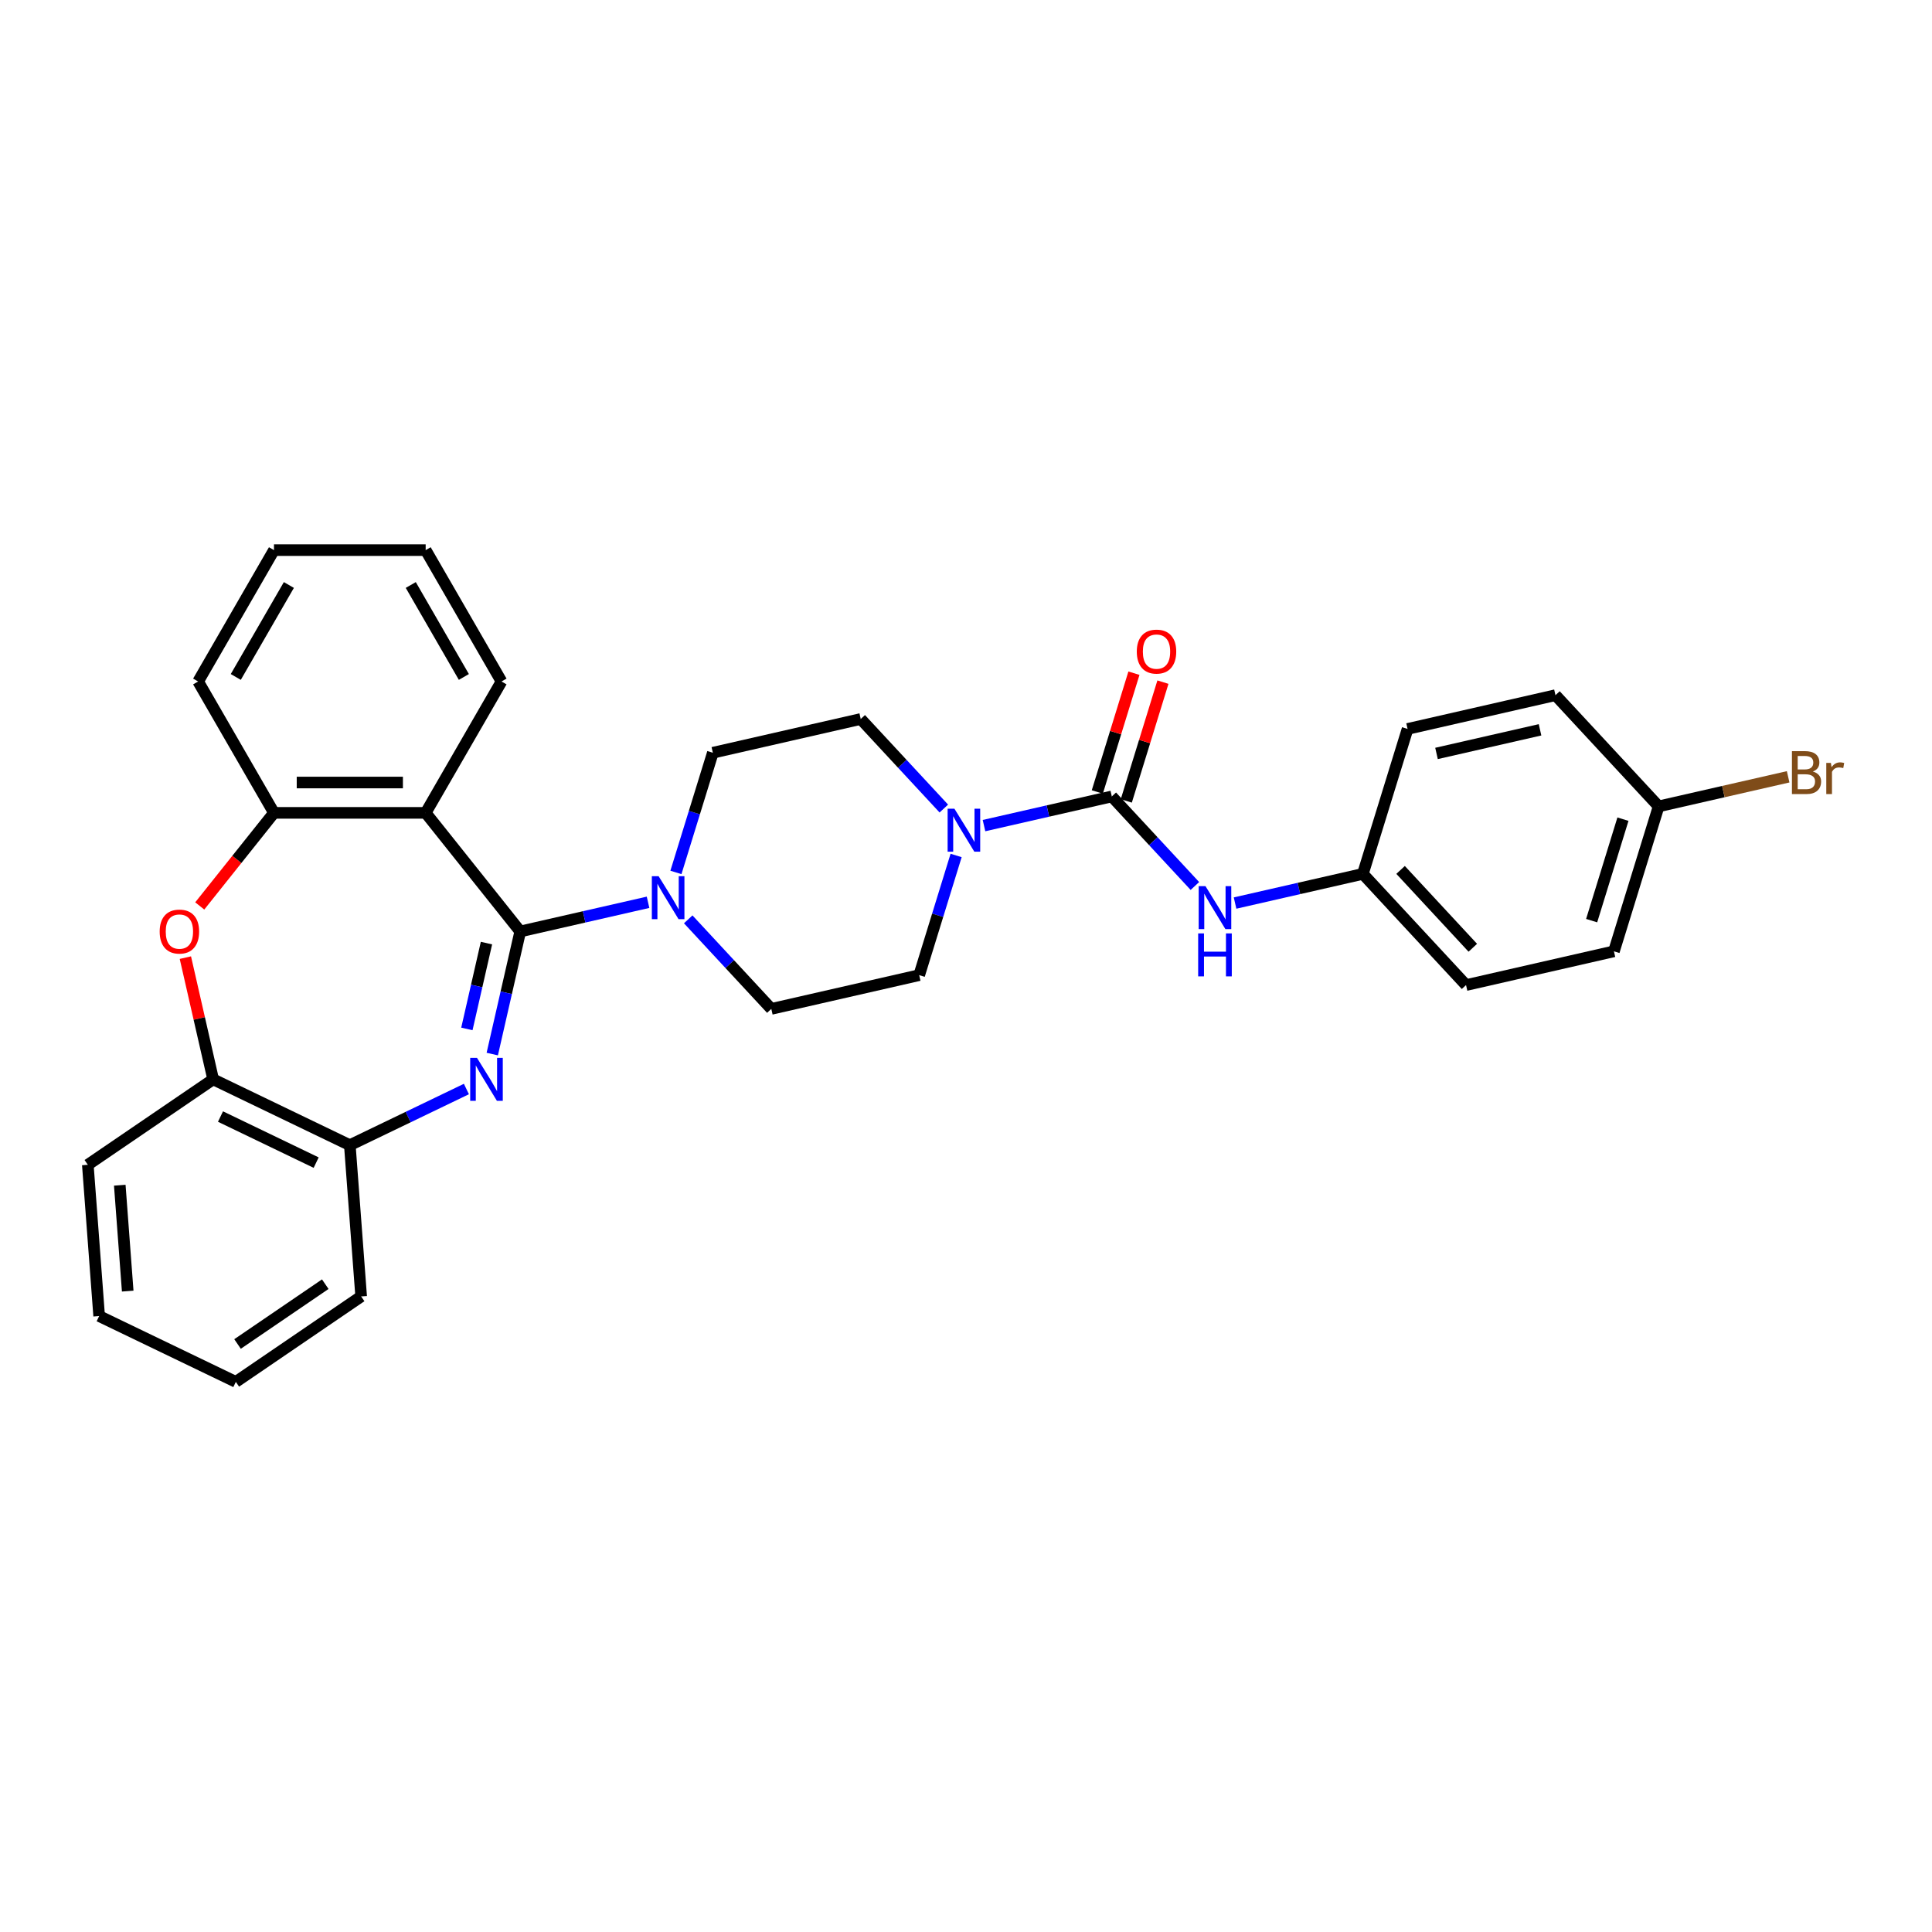 <?xml version='1.0' encoding='iso-8859-1'?>
<svg version='1.1' baseProfile='full'
              xmlns='http://www.w3.org/2000/svg'
                      xmlns:rdkit='http://www.rdkit.org/xml'
                      xmlns:xlink='http://www.w3.org/1999/xlink'
                  xml:space='preserve'
width='1000px' height='1000px' viewBox='0 0 1000 1000'>
<!-- END OF HEADER -->
<rect style='opacity:1.0;fill:#FFFFFF;stroke:none' width='1000' height='1000' x='0' y='0'> </rect>
<path class='bond-0' d='M 269.278,482.12 L 262.036,513.853' style='fill:none;fill-rule:evenodd;stroke:#000000;stroke-width:6px;stroke-linecap:butt;stroke-linejoin:miter;stroke-opacity:1' />
<path class='bond-0' d='M 262.036,513.853 L 254.793,545.586' style='fill:none;fill-rule:evenodd;stroke:#0000FF;stroke-width:6px;stroke-linecap:butt;stroke-linejoin:miter;stroke-opacity:1' />
<path class='bond-0' d='M 251.796,488.146 L 246.726,510.359' style='fill:none;fill-rule:evenodd;stroke:#000000;stroke-width:6px;stroke-linecap:butt;stroke-linejoin:miter;stroke-opacity:1' />
<path class='bond-0' d='M 246.726,510.359 L 241.656,532.572' style='fill:none;fill-rule:evenodd;stroke:#0000FF;stroke-width:6px;stroke-linecap:butt;stroke-linejoin:miter;stroke-opacity:1' />
<path class='bond-1' d='M 269.278,482.12 L 220.325,420.734' style='fill:none;fill-rule:evenodd;stroke:#000000;stroke-width:6px;stroke-linecap:butt;stroke-linejoin:miter;stroke-opacity:1' />
<path class='bond-3' d='M 269.278,482.12 L 302.354,474.571' style='fill:none;fill-rule:evenodd;stroke:#000000;stroke-width:6px;stroke-linecap:butt;stroke-linejoin:miter;stroke-opacity:1' />
<path class='bond-3' d='M 302.354,474.571 L 335.43,467.021' style='fill:none;fill-rule:evenodd;stroke:#0000FF;stroke-width:6px;stroke-linecap:butt;stroke-linejoin:miter;stroke-opacity:1' />
<path class='bond-7' d='M 241.412,563.673 L 211.239,578.203' style='fill:none;fill-rule:evenodd;stroke:#0000FF;stroke-width:6px;stroke-linecap:butt;stroke-linejoin:miter;stroke-opacity:1' />
<path class='bond-7' d='M 211.239,578.203 L 181.067,592.733' style='fill:none;fill-rule:evenodd;stroke:#000000;stroke-width:6px;stroke-linecap:butt;stroke-linejoin:miter;stroke-opacity:1' />
<path class='bond-6' d='M 220.325,420.734 L 141.809,420.734' style='fill:none;fill-rule:evenodd;stroke:#000000;stroke-width:6px;stroke-linecap:butt;stroke-linejoin:miter;stroke-opacity:1' />
<path class='bond-6' d='M 208.547,405.031 L 153.587,405.031' style='fill:none;fill-rule:evenodd;stroke:#000000;stroke-width:6px;stroke-linecap:butt;stroke-linejoin:miter;stroke-opacity:1' />
<path class='bond-17' d='M 220.325,420.734 L 259.583,352.738' style='fill:none;fill-rule:evenodd;stroke:#000000;stroke-width:6px;stroke-linecap:butt;stroke-linejoin:miter;stroke-opacity:1' />
<path class='bond-2' d='M 575.466,412.235 L 542.39,419.784' style='fill:none;fill-rule:evenodd;stroke:#000000;stroke-width:6px;stroke-linecap:butt;stroke-linejoin:miter;stroke-opacity:1' />
<path class='bond-2' d='M 542.39,419.784 L 509.315,427.333' style='fill:none;fill-rule:evenodd;stroke:#0000FF;stroke-width:6px;stroke-linecap:butt;stroke-linejoin:miter;stroke-opacity:1' />
<path class='bond-8' d='M 575.466,412.235 L 596.97,435.411' style='fill:none;fill-rule:evenodd;stroke:#000000;stroke-width:6px;stroke-linecap:butt;stroke-linejoin:miter;stroke-opacity:1' />
<path class='bond-8' d='M 596.97,435.411 L 618.475,458.587' style='fill:none;fill-rule:evenodd;stroke:#0000FF;stroke-width:6px;stroke-linecap:butt;stroke-linejoin:miter;stroke-opacity:1' />
<path class='bond-10' d='M 582.969,414.549 L 592.45,383.811' style='fill:none;fill-rule:evenodd;stroke:#000000;stroke-width:6px;stroke-linecap:butt;stroke-linejoin:miter;stroke-opacity:1' />
<path class='bond-10' d='M 592.45,383.811 L 601.932,353.073' style='fill:none;fill-rule:evenodd;stroke:#FF0000;stroke-width:6px;stroke-linecap:butt;stroke-linejoin:miter;stroke-opacity:1' />
<path class='bond-10' d='M 567.963,409.92 L 577.445,379.183' style='fill:none;fill-rule:evenodd;stroke:#000000;stroke-width:6px;stroke-linecap:butt;stroke-linejoin:miter;stroke-opacity:1' />
<path class='bond-10' d='M 577.445,379.183 L 586.926,348.445' style='fill:none;fill-rule:evenodd;stroke:#FF0000;stroke-width:6px;stroke-linecap:butt;stroke-linejoin:miter;stroke-opacity:1' />
<path class='bond-11' d='M 356.221,475.852 L 377.725,499.028' style='fill:none;fill-rule:evenodd;stroke:#0000FF;stroke-width:6px;stroke-linecap:butt;stroke-linejoin:miter;stroke-opacity:1' />
<path class='bond-11' d='M 377.725,499.028 L 399.229,522.205' style='fill:none;fill-rule:evenodd;stroke:#000000;stroke-width:6px;stroke-linecap:butt;stroke-linejoin:miter;stroke-opacity:1' />
<path class='bond-12' d='M 349.86,451.568 L 359.414,420.595' style='fill:none;fill-rule:evenodd;stroke:#0000FF;stroke-width:6px;stroke-linecap:butt;stroke-linejoin:miter;stroke-opacity:1' />
<path class='bond-12' d='M 359.414,420.595 L 368.968,389.621' style='fill:none;fill-rule:evenodd;stroke:#000000;stroke-width:6px;stroke-linecap:butt;stroke-linejoin:miter;stroke-opacity:1' />
<path class='bond-4' d='M 488.524,418.502 L 467.019,395.326' style='fill:none;fill-rule:evenodd;stroke:#0000FF;stroke-width:6px;stroke-linecap:butt;stroke-linejoin:miter;stroke-opacity:1' />
<path class='bond-4' d='M 467.019,395.326 L 445.515,372.15' style='fill:none;fill-rule:evenodd;stroke:#000000;stroke-width:6px;stroke-linecap:butt;stroke-linejoin:miter;stroke-opacity:1' />
<path class='bond-30' d='M 494.884,442.787 L 485.33,473.76' style='fill:none;fill-rule:evenodd;stroke:#0000FF;stroke-width:6px;stroke-linecap:butt;stroke-linejoin:miter;stroke-opacity:1' />
<path class='bond-30' d='M 485.33,473.76 L 475.776,504.733' style='fill:none;fill-rule:evenodd;stroke:#000000;stroke-width:6px;stroke-linecap:butt;stroke-linejoin:miter;stroke-opacity:1' />
<path class='bond-5' d='M 103.387,468.914 L 122.598,444.824' style='fill:none;fill-rule:evenodd;stroke:#FF0000;stroke-width:6px;stroke-linecap:butt;stroke-linejoin:miter;stroke-opacity:1' />
<path class='bond-5' d='M 122.598,444.824 L 141.809,420.734' style='fill:none;fill-rule:evenodd;stroke:#000000;stroke-width:6px;stroke-linecap:butt;stroke-linejoin:miter;stroke-opacity:1' />
<path class='bond-31' d='M 95.949,495.672 L 103.138,527.169' style='fill:none;fill-rule:evenodd;stroke:#FF0000;stroke-width:6px;stroke-linecap:butt;stroke-linejoin:miter;stroke-opacity:1' />
<path class='bond-31' d='M 103.138,527.169 L 110.327,558.667' style='fill:none;fill-rule:evenodd;stroke:#000000;stroke-width:6px;stroke-linecap:butt;stroke-linejoin:miter;stroke-opacity:1' />
<path class='bond-23' d='M 141.809,420.734 L 102.552,352.738' style='fill:none;fill-rule:evenodd;stroke:#000000;stroke-width:6px;stroke-linecap:butt;stroke-linejoin:miter;stroke-opacity:1' />
<path class='bond-9' d='M 181.067,592.733 L 110.327,558.667' style='fill:none;fill-rule:evenodd;stroke:#000000;stroke-width:6px;stroke-linecap:butt;stroke-linejoin:miter;stroke-opacity:1' />
<path class='bond-9' d='M 163.643,601.771 L 114.125,577.925' style='fill:none;fill-rule:evenodd;stroke:#000000;stroke-width:6px;stroke-linecap:butt;stroke-linejoin:miter;stroke-opacity:1' />
<path class='bond-24' d='M 181.067,592.733 L 186.935,671.029' style='fill:none;fill-rule:evenodd;stroke:#000000;stroke-width:6px;stroke-linecap:butt;stroke-linejoin:miter;stroke-opacity:1' />
<path class='bond-15' d='M 639.266,467.418 L 672.341,459.868' style='fill:none;fill-rule:evenodd;stroke:#0000FF;stroke-width:6px;stroke-linecap:butt;stroke-linejoin:miter;stroke-opacity:1' />
<path class='bond-15' d='M 672.341,459.868 L 705.417,452.319' style='fill:none;fill-rule:evenodd;stroke:#000000;stroke-width:6px;stroke-linecap:butt;stroke-linejoin:miter;stroke-opacity:1' />
<path class='bond-25' d='M 110.327,558.667 L 45.455,602.896' style='fill:none;fill-rule:evenodd;stroke:#000000;stroke-width:6px;stroke-linecap:butt;stroke-linejoin:miter;stroke-opacity:1' />
<path class='bond-13' d='M 399.229,522.205 L 475.776,504.733' style='fill:none;fill-rule:evenodd;stroke:#000000;stroke-width:6px;stroke-linecap:butt;stroke-linejoin:miter;stroke-opacity:1' />
<path class='bond-14' d='M 368.968,389.621 L 445.515,372.15' style='fill:none;fill-rule:evenodd;stroke:#000000;stroke-width:6px;stroke-linecap:butt;stroke-linejoin:miter;stroke-opacity:1' />
<path class='bond-19' d='M 705.417,452.319 L 728.56,377.292' style='fill:none;fill-rule:evenodd;stroke:#000000;stroke-width:6px;stroke-linecap:butt;stroke-linejoin:miter;stroke-opacity:1' />
<path class='bond-20' d='M 705.417,452.319 L 758.821,509.875' style='fill:none;fill-rule:evenodd;stroke:#000000;stroke-width:6px;stroke-linecap:butt;stroke-linejoin:miter;stroke-opacity:1' />
<path class='bond-20' d='M 724.939,450.272 L 762.322,490.561' style='fill:none;fill-rule:evenodd;stroke:#000000;stroke-width:6px;stroke-linecap:butt;stroke-linejoin:miter;stroke-opacity:1' />
<path class='bond-16' d='M 858.511,417.376 L 835.368,492.404' style='fill:none;fill-rule:evenodd;stroke:#000000;stroke-width:6px;stroke-linecap:butt;stroke-linejoin:miter;stroke-opacity:1' />
<path class='bond-16' d='M 840.034,424.002 L 823.834,476.521' style='fill:none;fill-rule:evenodd;stroke:#000000;stroke-width:6px;stroke-linecap:butt;stroke-linejoin:miter;stroke-opacity:1' />
<path class='bond-18' d='M 858.511,417.376 L 892.026,409.727' style='fill:none;fill-rule:evenodd;stroke:#000000;stroke-width:6px;stroke-linecap:butt;stroke-linejoin:miter;stroke-opacity:1' />
<path class='bond-18' d='M 892.026,409.727 L 925.542,402.077' style='fill:none;fill-rule:evenodd;stroke:#7F4C19;stroke-width:6px;stroke-linecap:butt;stroke-linejoin:miter;stroke-opacity:1' />
<path class='bond-34' d='M 858.511,417.376 L 805.107,359.821' style='fill:none;fill-rule:evenodd;stroke:#000000;stroke-width:6px;stroke-linecap:butt;stroke-linejoin:miter;stroke-opacity:1' />
<path class='bond-26' d='M 259.583,352.738 L 220.325,284.741' style='fill:none;fill-rule:evenodd;stroke:#000000;stroke-width:6px;stroke-linecap:butt;stroke-linejoin:miter;stroke-opacity:1' />
<path class='bond-26' d='M 240.095,350.39 L 212.614,302.792' style='fill:none;fill-rule:evenodd;stroke:#000000;stroke-width:6px;stroke-linecap:butt;stroke-linejoin:miter;stroke-opacity:1' />
<path class='bond-21' d='M 728.56,377.292 L 805.107,359.821' style='fill:none;fill-rule:evenodd;stroke:#000000;stroke-width:6px;stroke-linecap:butt;stroke-linejoin:miter;stroke-opacity:1' />
<path class='bond-21' d='M 743.536,389.981 L 797.119,377.751' style='fill:none;fill-rule:evenodd;stroke:#000000;stroke-width:6px;stroke-linecap:butt;stroke-linejoin:miter;stroke-opacity:1' />
<path class='bond-22' d='M 758.821,509.875 L 835.368,492.404' style='fill:none;fill-rule:evenodd;stroke:#000000;stroke-width:6px;stroke-linecap:butt;stroke-linejoin:miter;stroke-opacity:1' />
<path class='bond-32' d='M 102.552,352.738 L 141.809,284.741' style='fill:none;fill-rule:evenodd;stroke:#000000;stroke-width:6px;stroke-linecap:butt;stroke-linejoin:miter;stroke-opacity:1' />
<path class='bond-32' d='M 122.04,350.39 L 149.52,302.792' style='fill:none;fill-rule:evenodd;stroke:#000000;stroke-width:6px;stroke-linecap:butt;stroke-linejoin:miter;stroke-opacity:1' />
<path class='bond-28' d='M 186.935,671.029 L 122.062,715.259' style='fill:none;fill-rule:evenodd;stroke:#000000;stroke-width:6px;stroke-linecap:butt;stroke-linejoin:miter;stroke-opacity:1' />
<path class='bond-28' d='M 168.358,664.689 L 122.947,695.65' style='fill:none;fill-rule:evenodd;stroke:#000000;stroke-width:6px;stroke-linecap:butt;stroke-linejoin:miter;stroke-opacity:1' />
<path class='bond-33' d='M 45.455,602.896 L 51.322,681.192' style='fill:none;fill-rule:evenodd;stroke:#000000;stroke-width:6px;stroke-linecap:butt;stroke-linejoin:miter;stroke-opacity:1' />
<path class='bond-33' d='M 61.994,613.467 L 66.101,668.274' style='fill:none;fill-rule:evenodd;stroke:#000000;stroke-width:6px;stroke-linecap:butt;stroke-linejoin:miter;stroke-opacity:1' />
<path class='bond-27' d='M 220.325,284.741 L 141.809,284.741' style='fill:none;fill-rule:evenodd;stroke:#000000;stroke-width:6px;stroke-linecap:butt;stroke-linejoin:miter;stroke-opacity:1' />
<path class='bond-29' d='M 122.062,715.259 L 51.322,681.192' style='fill:none;fill-rule:evenodd;stroke:#000000;stroke-width:6px;stroke-linecap:butt;stroke-linejoin:miter;stroke-opacity:1' />
<path  class='atom-1' d='M 246.892 547.549
L 254.178 559.326
Q 254.901 560.488, 256.063 562.593
Q 257.225 564.697, 257.287 564.822
L 257.287 547.549
L 260.24 547.549
L 260.24 569.785
L 257.193 569.785
L 249.373 556.908
Q 248.462 555.401, 247.489 553.673
Q 246.547 551.946, 246.264 551.412
L 246.264 569.785
L 243.375 569.785
L 243.375 547.549
L 246.892 547.549
' fill='#0000FF'/>
<path  class='atom-4' d='M 340.91 453.531
L 348.197 465.308
Q 348.919 466.47, 350.081 468.574
Q 351.243 470.679, 351.306 470.804
L 351.306 453.531
L 354.258 453.531
L 354.258 475.766
L 351.211 475.766
L 343.391 462.89
Q 342.481 461.382, 341.507 459.655
Q 340.565 457.928, 340.282 457.394
L 340.282 475.766
L 337.393 475.766
L 337.393 453.531
L 340.91 453.531
' fill='#0000FF'/>
<path  class='atom-5' d='M 494.004 418.588
L 501.29 430.365
Q 502.013 431.527, 503.175 433.632
Q 504.337 435.736, 504.4 435.862
L 504.4 418.588
L 507.352 418.588
L 507.352 440.824
L 504.305 440.824
L 496.485 427.947
Q 495.574 426.44, 494.601 424.712
Q 493.659 422.985, 493.376 422.451
L 493.376 440.824
L 490.487 440.824
L 490.487 418.588
L 494.004 418.588
' fill='#0000FF'/>
<path  class='atom-6' d='M 82.649 482.183
Q 82.649 476.844, 85.287 473.86
Q 87.925 470.877, 92.856 470.877
Q 97.787 470.877, 100.425 473.86
Q 103.063 476.844, 103.063 482.183
Q 103.063 487.585, 100.393 490.662
Q 97.724 493.709, 92.856 493.709
Q 87.956 493.709, 85.287 490.662
Q 82.649 487.616, 82.649 482.183
M 92.856 491.196
Q 96.248 491.196, 98.069 488.935
Q 99.922 486.642, 99.922 482.183
Q 99.922 477.817, 98.069 475.619
Q 96.248 473.389, 92.856 473.389
Q 89.464 473.389, 87.611 475.587
Q 85.789 477.786, 85.789 482.183
Q 85.789 486.674, 87.611 488.935
Q 89.464 491.196, 92.856 491.196
' fill='#FF0000'/>
<path  class='atom-9' d='M 623.955 458.673
L 631.241 470.45
Q 631.964 471.612, 633.126 473.716
Q 634.288 475.82, 634.351 475.946
L 634.351 458.673
L 637.303 458.673
L 637.303 480.908
L 634.256 480.908
L 626.436 468.032
Q 625.525 466.524, 624.552 464.797
Q 623.61 463.07, 623.327 462.536
L 623.327 480.908
L 620.438 480.908
L 620.438 458.673
L 623.955 458.673
' fill='#0000FF'/>
<path  class='atom-9' d='M 620.171 483.132
L 623.186 483.132
L 623.186 492.585
L 634.555 492.585
L 634.555 483.132
L 637.57 483.132
L 637.57 505.367
L 634.555 505.367
L 634.555 495.098
L 623.186 495.098
L 623.186 505.367
L 620.171 505.367
L 620.171 483.132
' fill='#0000FF'/>
<path  class='atom-11' d='M 588.402 337.27
Q 588.402 331.931, 591.04 328.948
Q 593.678 325.964, 598.609 325.964
Q 603.54 325.964, 606.178 328.948
Q 608.816 331.931, 608.816 337.27
Q 608.816 342.672, 606.146 345.75
Q 603.477 348.796, 598.609 348.796
Q 593.71 348.796, 591.04 345.75
Q 588.402 342.703, 588.402 337.27
M 598.609 346.284
Q 602.001 346.284, 603.822 344.022
Q 605.675 341.73, 605.675 337.27
Q 605.675 332.905, 603.822 330.706
Q 602.001 328.476, 598.609 328.476
Q 595.217 328.476, 593.364 330.675
Q 591.543 332.873, 591.543 337.27
Q 591.543 341.761, 593.364 344.022
Q 595.217 346.284, 598.609 346.284
' fill='#FF0000'/>
<path  class='atom-19' d='M 938.308 399.34
Q 940.444 399.937, 941.512 401.256
Q 942.611 402.543, 942.611 404.459
Q 942.611 407.537, 940.633 409.296
Q 938.685 411.023, 934.979 411.023
L 927.505 411.023
L 927.505 388.787
L 934.069 388.787
Q 937.869 388.787, 939.785 390.326
Q 941.7 391.865, 941.7 394.692
Q 941.7 398.052, 938.308 399.34
M 930.488 391.3
L 930.488 398.272
L 934.069 398.272
Q 936.267 398.272, 937.398 397.393
Q 938.56 396.482, 938.56 394.692
Q 938.56 391.3, 934.069 391.3
L 930.488 391.3
M 934.979 408.51
Q 937.146 408.51, 938.308 407.474
Q 939.47 406.438, 939.47 404.459
Q 939.47 402.637, 938.183 401.727
Q 936.927 400.785, 934.508 400.785
L 930.488 400.785
L 930.488 408.51
L 934.979 408.51
' fill='#7F4C19'/>
<path  class='atom-19' d='M 947.667 394.88
L 948.013 397.11
Q 949.709 394.598, 952.473 394.598
Q 953.352 394.598, 954.545 394.912
L 954.074 397.55
Q 952.724 397.236, 951.97 397.236
Q 950.651 397.236, 949.772 397.77
Q 948.924 398.272, 948.233 399.497
L 948.233 411.023
L 945.281 411.023
L 945.281 394.88
L 947.667 394.88
' fill='#7F4C19'/>
</svg>
